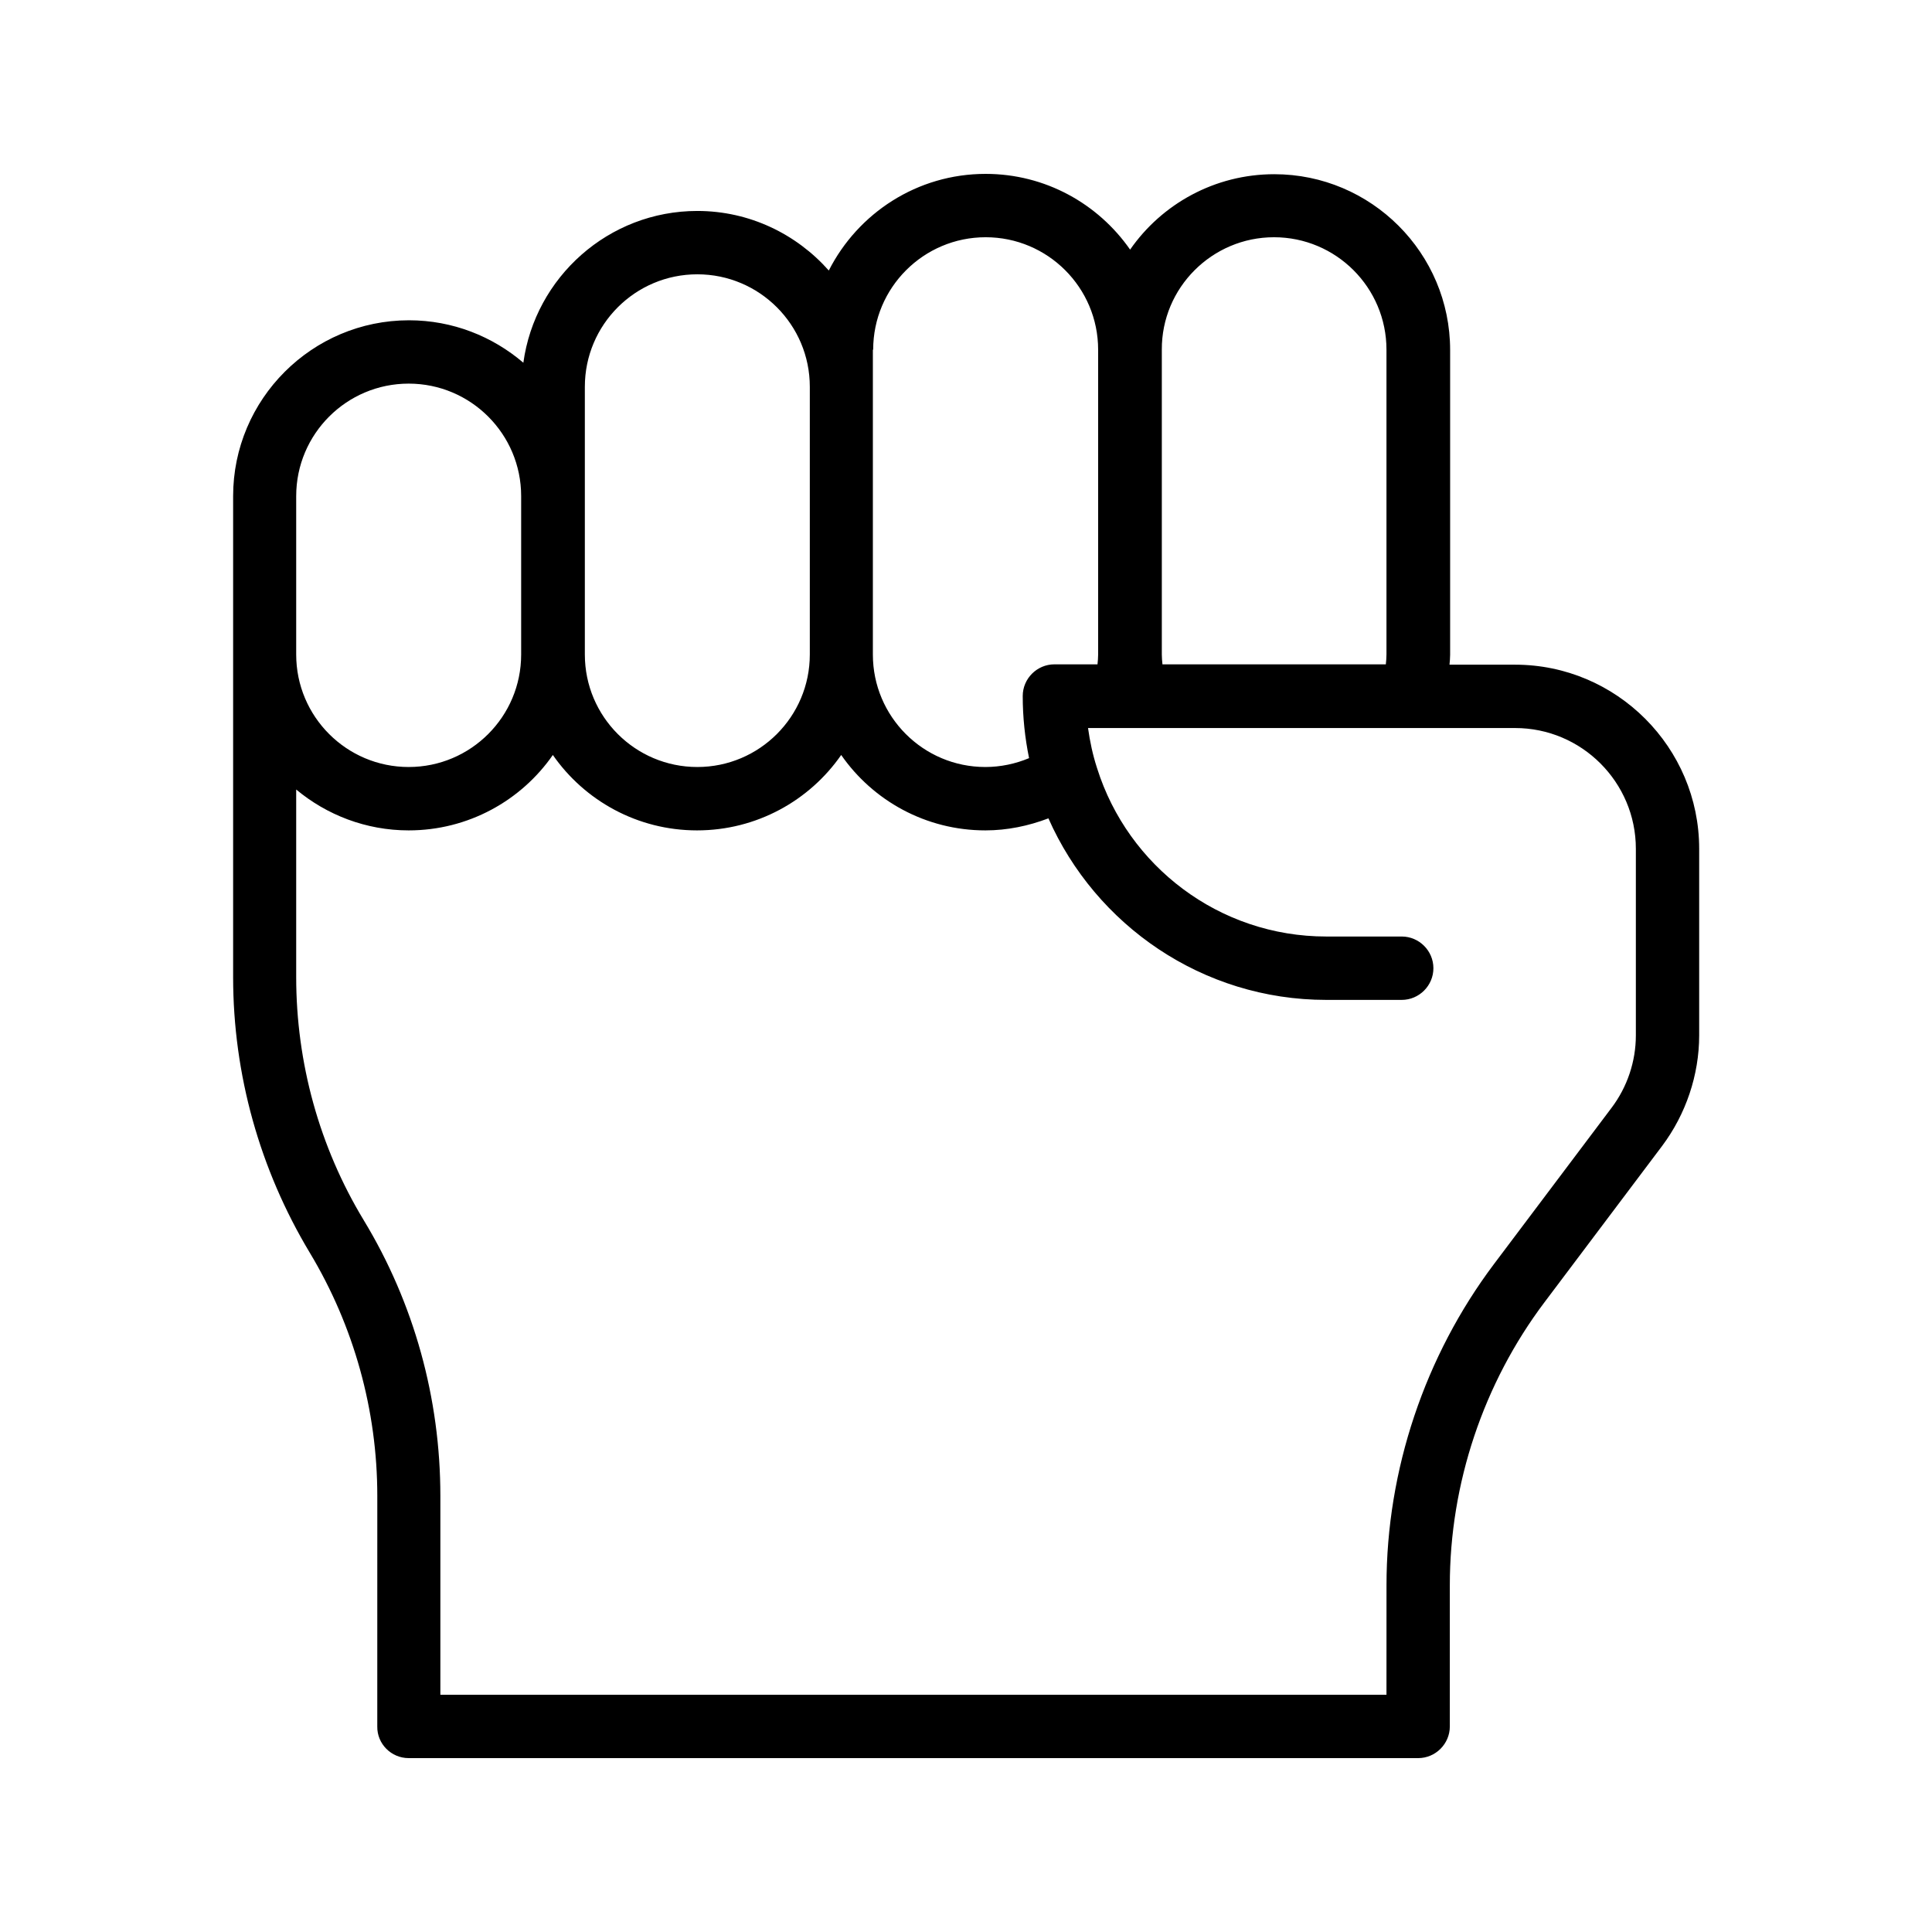 <?xml version="1.0" encoding="UTF-8"?>
<!-- Uploaded to: SVG Repo, www.svgrepo.com, Generator: SVG Repo Mixer Tools -->
<svg fill="#000000" width="800px" height="800px" version="1.1" viewBox="144 144 512 512" xmlns="http://www.w3.org/2000/svg">
 <path d="m252.3 609.92h267.52c4.617 0 8.398-3.777 8.398-8.398v-37.449c0-26.871 8.902-53.488 25.105-74.984l31.152-41.395c6.297-8.398 9.824-18.809 9.824-29.305v-49.457c0-26.871-21.914-48.785-48.785-48.785h-17.383c0.082-0.84 0.168-1.762 0.168-2.602v-80.777c0-25.695-20.906-46.602-46.602-46.602-15.785 0-29.809 7.894-38.207 19.984-8.48-12.176-22.5-20.07-38.289-20.07-18.137 0-33.84 10.41-41.562 25.609-8.566-9.656-20.992-15.785-34.848-15.785-23.512 0-42.992 17.551-46.098 40.223-8.145-6.969-18.727-11.25-30.312-11.25-25.695 0-46.602 20.906-46.602 46.602v127.46c0 25.777 7.055 50.969 20.32 73.051 11.672 19.398 17.887 41.73 17.887 64.402l-0.004 61.129c-0.082 4.617 3.695 8.395 8.312 8.395zm229.32-403.05c16.457 0 29.809 13.352 29.809 29.809v80.777c0 0.84-0.082 1.762-0.168 2.602l-59.199 0.004c-0.082-0.84-0.168-1.762-0.168-2.602v-80.777c-0.082-16.461 13.352-29.812 29.727-29.812zm-106.22 29.809c0-16.457 13.352-29.809 29.809-29.809s29.809 13.352 29.809 29.809v80.777c0 0.84-0.082 1.762-0.168 2.602h-11.418c-4.617 0-8.398 3.777-8.398 8.398 0 5.625 0.586 11.082 1.68 16.457-3.609 1.512-7.559 2.352-11.586 2.352-16.457 0-29.809-13.352-29.809-29.809v-80.777zm-76.41 9.824c0-16.457 13.352-29.809 29.809-29.809s29.809 13.352 29.809 29.809v70.953c0 16.457-13.352 29.809-29.809 29.809s-29.809-13.352-29.809-29.809zm-76.496 28.969c0-16.457 13.352-29.809 29.809-29.809s29.809 13.352 29.809 29.809v41.984c0 16.457-13.352 29.809-29.809 29.809s-29.809-13.352-29.809-29.809zm17.887 191.87c-11.754-19.398-17.887-41.73-17.887-64.402v-49.711c8.062 6.719 18.473 10.832 29.809 10.832 15.785 0 29.809-7.894 38.207-19.984 8.398 12.09 22.418 19.984 38.207 19.984 15.785 0 29.809-7.894 38.207-19.984 8.398 12.09 22.418 19.984 38.207 19.984 5.793 0 11.418-1.176 16.711-3.191 12.512 28.297 40.809 48.113 73.641 48.113h19.984c4.617 0 8.398-3.777 8.398-8.398 0-4.617-3.777-8.398-8.398-8.398h-19.984c-28.465 0-52.562-18.727-60.711-44.504 0-0.082-0.082-0.168-0.082-0.25-1.09-3.359-1.848-6.887-2.352-10.496h12.512 0.168 0.168 100.34c17.633 0 31.992 14.359 31.992 31.992v49.457c0 6.887-2.266 13.688-6.465 19.23l-31.152 41.395c-18.305 24.352-28.465 54.578-28.465 85.059l-0.008 29.059h-250.73v-52.73c0-25.781-6.969-51.055-20.32-73.055z"/>
</svg>